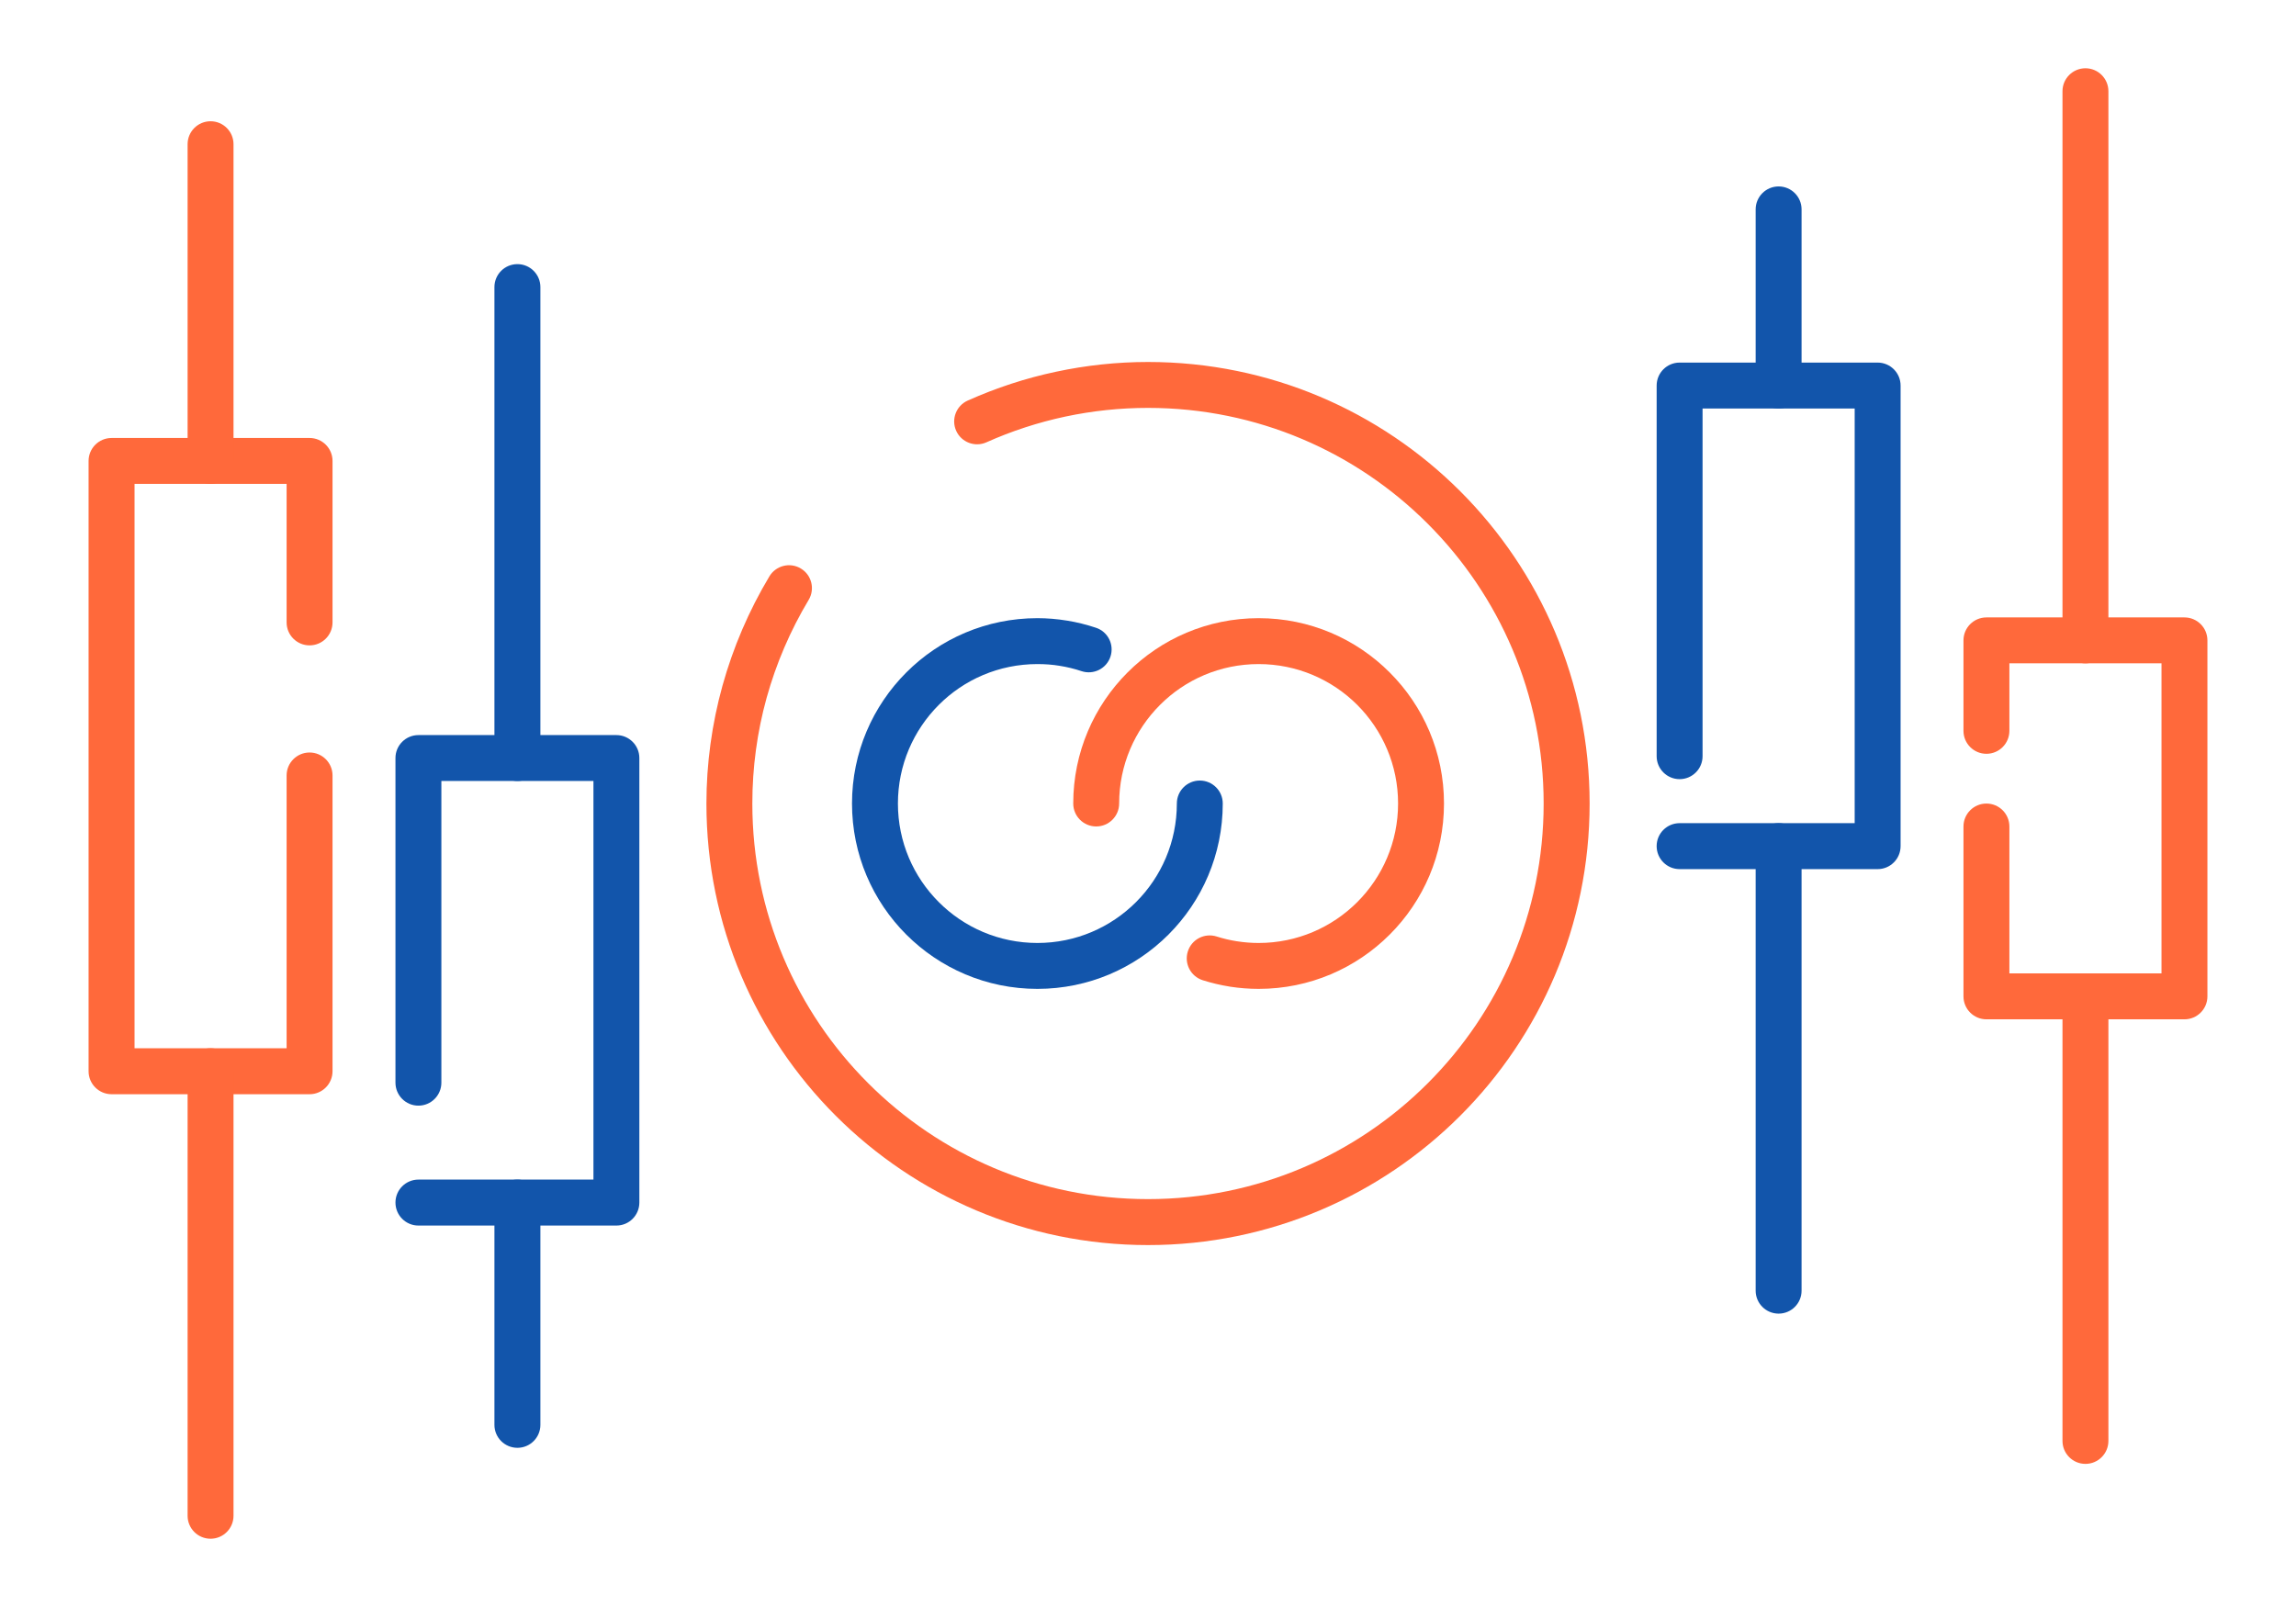 <?xml version="1.0" encoding="UTF-8"?>
<!DOCTYPE svg PUBLIC "-//W3C//DTD SVG 1.1//EN" "http://www.w3.org/Graphics/SVG/1.1/DTD/svg11.dtd">
<!-- Creator: CorelDRAW 2018 (64-Bit) -->
<svg xmlns="http://www.w3.org/2000/svg" xml:space="preserve" width="300px" height="210px" version="1.1" style="shape-rendering:geometricPrecision; text-rendering:geometricPrecision; image-rendering:optimizeQuality; fill-rule:evenodd; clip-rule:evenodd"
viewBox="0 0 4600.6 3220.4"
 xmlns:xlink="http://www.w3.org/1999/xlink">
 <defs>
  <style type="text/css">
   <![CDATA[
    .fil0 {fill:none}
    .fil1 {fill:#1255ab;fill-rule:nonzero}
    .fil2 {fill:#ff693b;fill-rule:nonzero}
   ]]>
  </style>
 </defs>
 <g id="Layer_x0020_1">
  <g id="_1352226083552">
   <polygon class="fil0" points="0,0 4600.6,0 4600.6,3220.4 0,3220.4 "/>
   <path class="fil1" d="M884.4 2169.6c0,25.5 -20.6,46.1 -46,46.1 -25.4,0 -46,-20.6 -46,-46.1l0 -650.5c0,-25.4 20.6,-46 46,-46l396.7 0c25.4,0 46,20.6 46,46l0 890.8c0,25.5 -20.6,46.1 -46,46.1l-396.7 0c-25.4,0 -46,-20.6 -46,-46.1 0,-25.4 20.6,-46 46,-46l350.7 0 0 -798.8 -304.7 0 0 604.5z"/>
   <path class="fil1" d="M1082.8 2855.4c0,25.4 -20.6,46 -46,46 -25.5,0 -46.1,-20.6 -46.1,-46l0 -445.5c0,-25.4 20.6,-46 46.1,-46 25.4,0 46,20.6 46,46l0 445.5z"/>
   <path class="fil1" d="M1082.8 1519.1c0,25.4 -20.6,46 -46,46 -25.5,0 -46.1,-20.6 -46.1,-46l0 -943.8c0,-25.4 20.6,-46 46.1,-46 25.4,0 46,20.6 46,46l0 943.8z"/>
   <path class="fil1" d="M3365.5 1741.7c-25.4,0 -46,-20.6 -46,-46.1 0,-25.4 20.6,-46 46,-46l350.8 0 0 -830.9 -304.8 0 0 696.7c0,25.4 -20.6,46 -46,46 -25.4,0 -46,-20.6 -46,-46l0 -742.7c0,-25.5 20.6,-46.1 46,-46.1l396.8 0c25.4,0 46,20.6 46,46.1l0 922.9c0,25.5 -20.6,46.1 -46,46.1l-396.8 0z"/>
   <path class="fil1" d="M3517.9 419.6c0,-25.4 20.6,-46 46,-46 25.4,0 46,20.6 46,46l0 353.1c0,25.4 -20.6,46 -46,46 -25.4,0 -46,-20.6 -46,-46l0 -353.1z"/>
   <path class="fil1" d="M3517.9 1695.6c0,-25.4 20.6,-46 46,-46 25.4,0 46,20.6 46,46l0 890.9c0,25.4 -20.6,46 -46,46 -25.4,0 -46,-20.6 -46,-46l0 -890.9z"/>
   <path class="fil2" d="M574.3 1554c0,-25.4 20.6,-46 46,-46 25.4,0 46,20.6 46,46l0 592.7c0,25.5 -20.6,46.1 -46,46.1l-396.7 0c-25.5,0 -46.1,-20.6 -46.1,-46.1l0 -1223c0,-25.4 20.6,-46 46.1,-46l396.7 0c25.4,0 46,20.6 46,46l0 323.6c0,25.4 -20.6,46 -46,46 -25.4,0 -46,-20.6 -46,-46l0 -277.6 -304.7 0 0 1131 304.7 0 0 -546.7z"/>
   <path class="fil2" d="M467.9 923.7c0,25.4 -20.6,46 -46,46 -25.4,0 -46,-20.6 -46,-46l0 -634.7c0,-25.4 20.6,-46 46,-46 25.4,0 46,20.6 46,46l0 634.7z"/>
   <path class="fil2" d="M467.9 3037.6c0,25.4 -20.6,46 -46,46 -25.4,0 -46,-20.6 -46,-46l0 -890.9c0,-25.4 20.6,-46 46,-46 25.4,0 46,20.6 46,46l0 890.9z"/>
   <path class="fil2" d="M4026.3 1464.6c0,25.4 -20.6,46 -46,46 -25.4,0 -46,-20.6 -46,-46l0 -181.3c0,-25.4 20.6,-46 46,-46l396.8 0c25.4,0 46,20.6 46,46l0 713.4c0,25.4 -20.6,46 -46,46l-396.8 0c-25.4,0 -46,-20.6 -46,-46l0 -340.4c0,-25.4 20.6,-46 46,-46 25.4,0 46,20.6 46,46l0 294.4 304.8 0 0 -621.4 -304.8 0 0 135.3z"/>
   <path class="fil2" d="M4224.7 2887.6c0,25.4 -20.6,46 -46,46 -25.4,0 -46,-20.6 -46,-46l0 -890.9c0,-25.4 20.6,-46 46,-46 25.4,0 46,20.6 46,46l0 890.9z"/>
   <path class="fil2" d="M4224.7 1283.3c0,25.4 -20.6,46 -46,46 -25.4,0 -46,-20.6 -46,-46l0 -1100.5c0,-25.4 20.6,-46 46,-46 25.4,0 46,20.6 46,46l0 1100.5z"/>
   <path class="fil2" d="M1976.5 886.4c-23.1,10.3 -50.3,-0.1 -60.6,-23.2 -10.3,-23.1 0.1,-50.2 23.2,-60.5 57,-25.5 116.2,-44.9 176.6,-57.7 60.7,-13 122.6,-19.6 184.6,-19.6 244.4,0 465.6,99 625.7,259.1 160.1,160.2 259.2,381.4 259.2,625.7 0,244.4 -99.1,465.6 -259.2,625.7 -160.1,160.1 -381.3,259.2 -625.7,259.2 -244.3,0 -465.5,-99.1 -625.7,-259.2 -160.1,-160.1 -259.1,-381.3 -259.1,-625.7 0,-79.8 10.9,-159.3 32.2,-236.2 21.3,-76.5 52.8,-150.2 94,-219 13,-21.7 41.2,-28.8 62.9,-15.8 21.8,13 28.8,41.2 15.8,62.9 -37,61.7 -65.2,127.8 -84.3,196.4 -18.9,68.3 -28.6,139.5 -28.6,211.7 0,219 88.7,417.2 232.2,560.6 143.5,143.5 341.7,232.2 560.6,232.2 218.9,0 417.2,-88.7 560.6,-232.2 143.5,-143.4 232.2,-341.6 232.2,-560.6 0,-218.9 -88.7,-417.1 -232.2,-560.6 -143.4,-143.5 -341.6,-232.2 -560.6,-232.2 -56,0 -111.5,5.9 -165.6,17.4 -54.4,11.6 -107.5,28.9 -158.2,51.6z"/>
   <path class="fil1" d="M2358.1 1610.2c0,-25.4 20.6,-46 46,-46 25.4,0 46,20.6 46,46 0,102.6 -41.6,195.5 -108.8,262.7 -67.2,67.2 -160.1,108.8 -262.6,108.8 -102.6,0 -195.5,-41.6 -262.7,-108.8 -67.2,-67.2 -108.8,-160.1 -108.8,-262.7 0,-102.5 41.6,-195.4 108.8,-262.6 67.2,-67.3 160.1,-108.8 262.7,-108.8 19.3,0 39.2,1.6 59.3,4.9l0.2 0c19.3,3.1 38.6,7.9 57.8,14.3 24,7.9 37,33.8 29.1,57.8 -7.9,24.1 -33.9,37.1 -57.9,29.2 -14,-4.7 -28.6,-8.3 -43.8,-10.7 -14.2,-2.4 -29.1,-3.5 -44.7,-3.5 -77.2,0 -147.1,31.2 -197.6,81.8 -50.6,50.6 -81.9,120.5 -81.9,197.6 0,77.2 31.3,147.1 81.9,197.6 50.5,50.6 120.4,81.9 197.6,81.9 77.1,0 147,-31.3 197.6,-81.9 50.5,-50.5 81.8,-120.4 81.8,-197.6z"/>
   <path class="fil2" d="M2242.5 1610.2c0,25.4 -20.6,46 -46,46 -25.4,0 -46,-20.6 -46,-46 0,-102.5 41.6,-195.4 108.8,-262.6 67.2,-67.3 160.1,-108.8 262.7,-108.8 102.6,0 195.4,41.5 262.6,108.8 67.3,67.2 108.8,160 108.8,262.6 0,102.6 -41.5,195.5 -108.8,262.7 -67.2,67.2 -160,108.8 -262.6,108.8 -19,0 -38,-1.5 -56.6,-4.3l-1.6 -0.3c-18.3,-2.9 -36.2,-7.2 -53.7,-12.7 -24.2,-7.6 -37.7,-33.5 -30,-57.7 7.6,-24.2 33.4,-37.6 57.7,-30 13.2,4.2 26.6,7.4 40.1,9.5l1.5 0.2c14,2.2 28.3,3.3 42.6,3.3 77.1,0 147,-31.3 197.6,-81.9 50.5,-50.5 81.8,-120.4 81.8,-197.6 0,-77.1 -31.3,-147 -81.8,-197.6 -50.6,-50.5 -120.5,-81.8 -197.6,-81.8 -77.2,0 -147.1,31.2 -197.6,81.8 -50.6,50.6 -81.9,120.5 -81.9,197.6z"/>
  </g>
 </g>
</svg>
